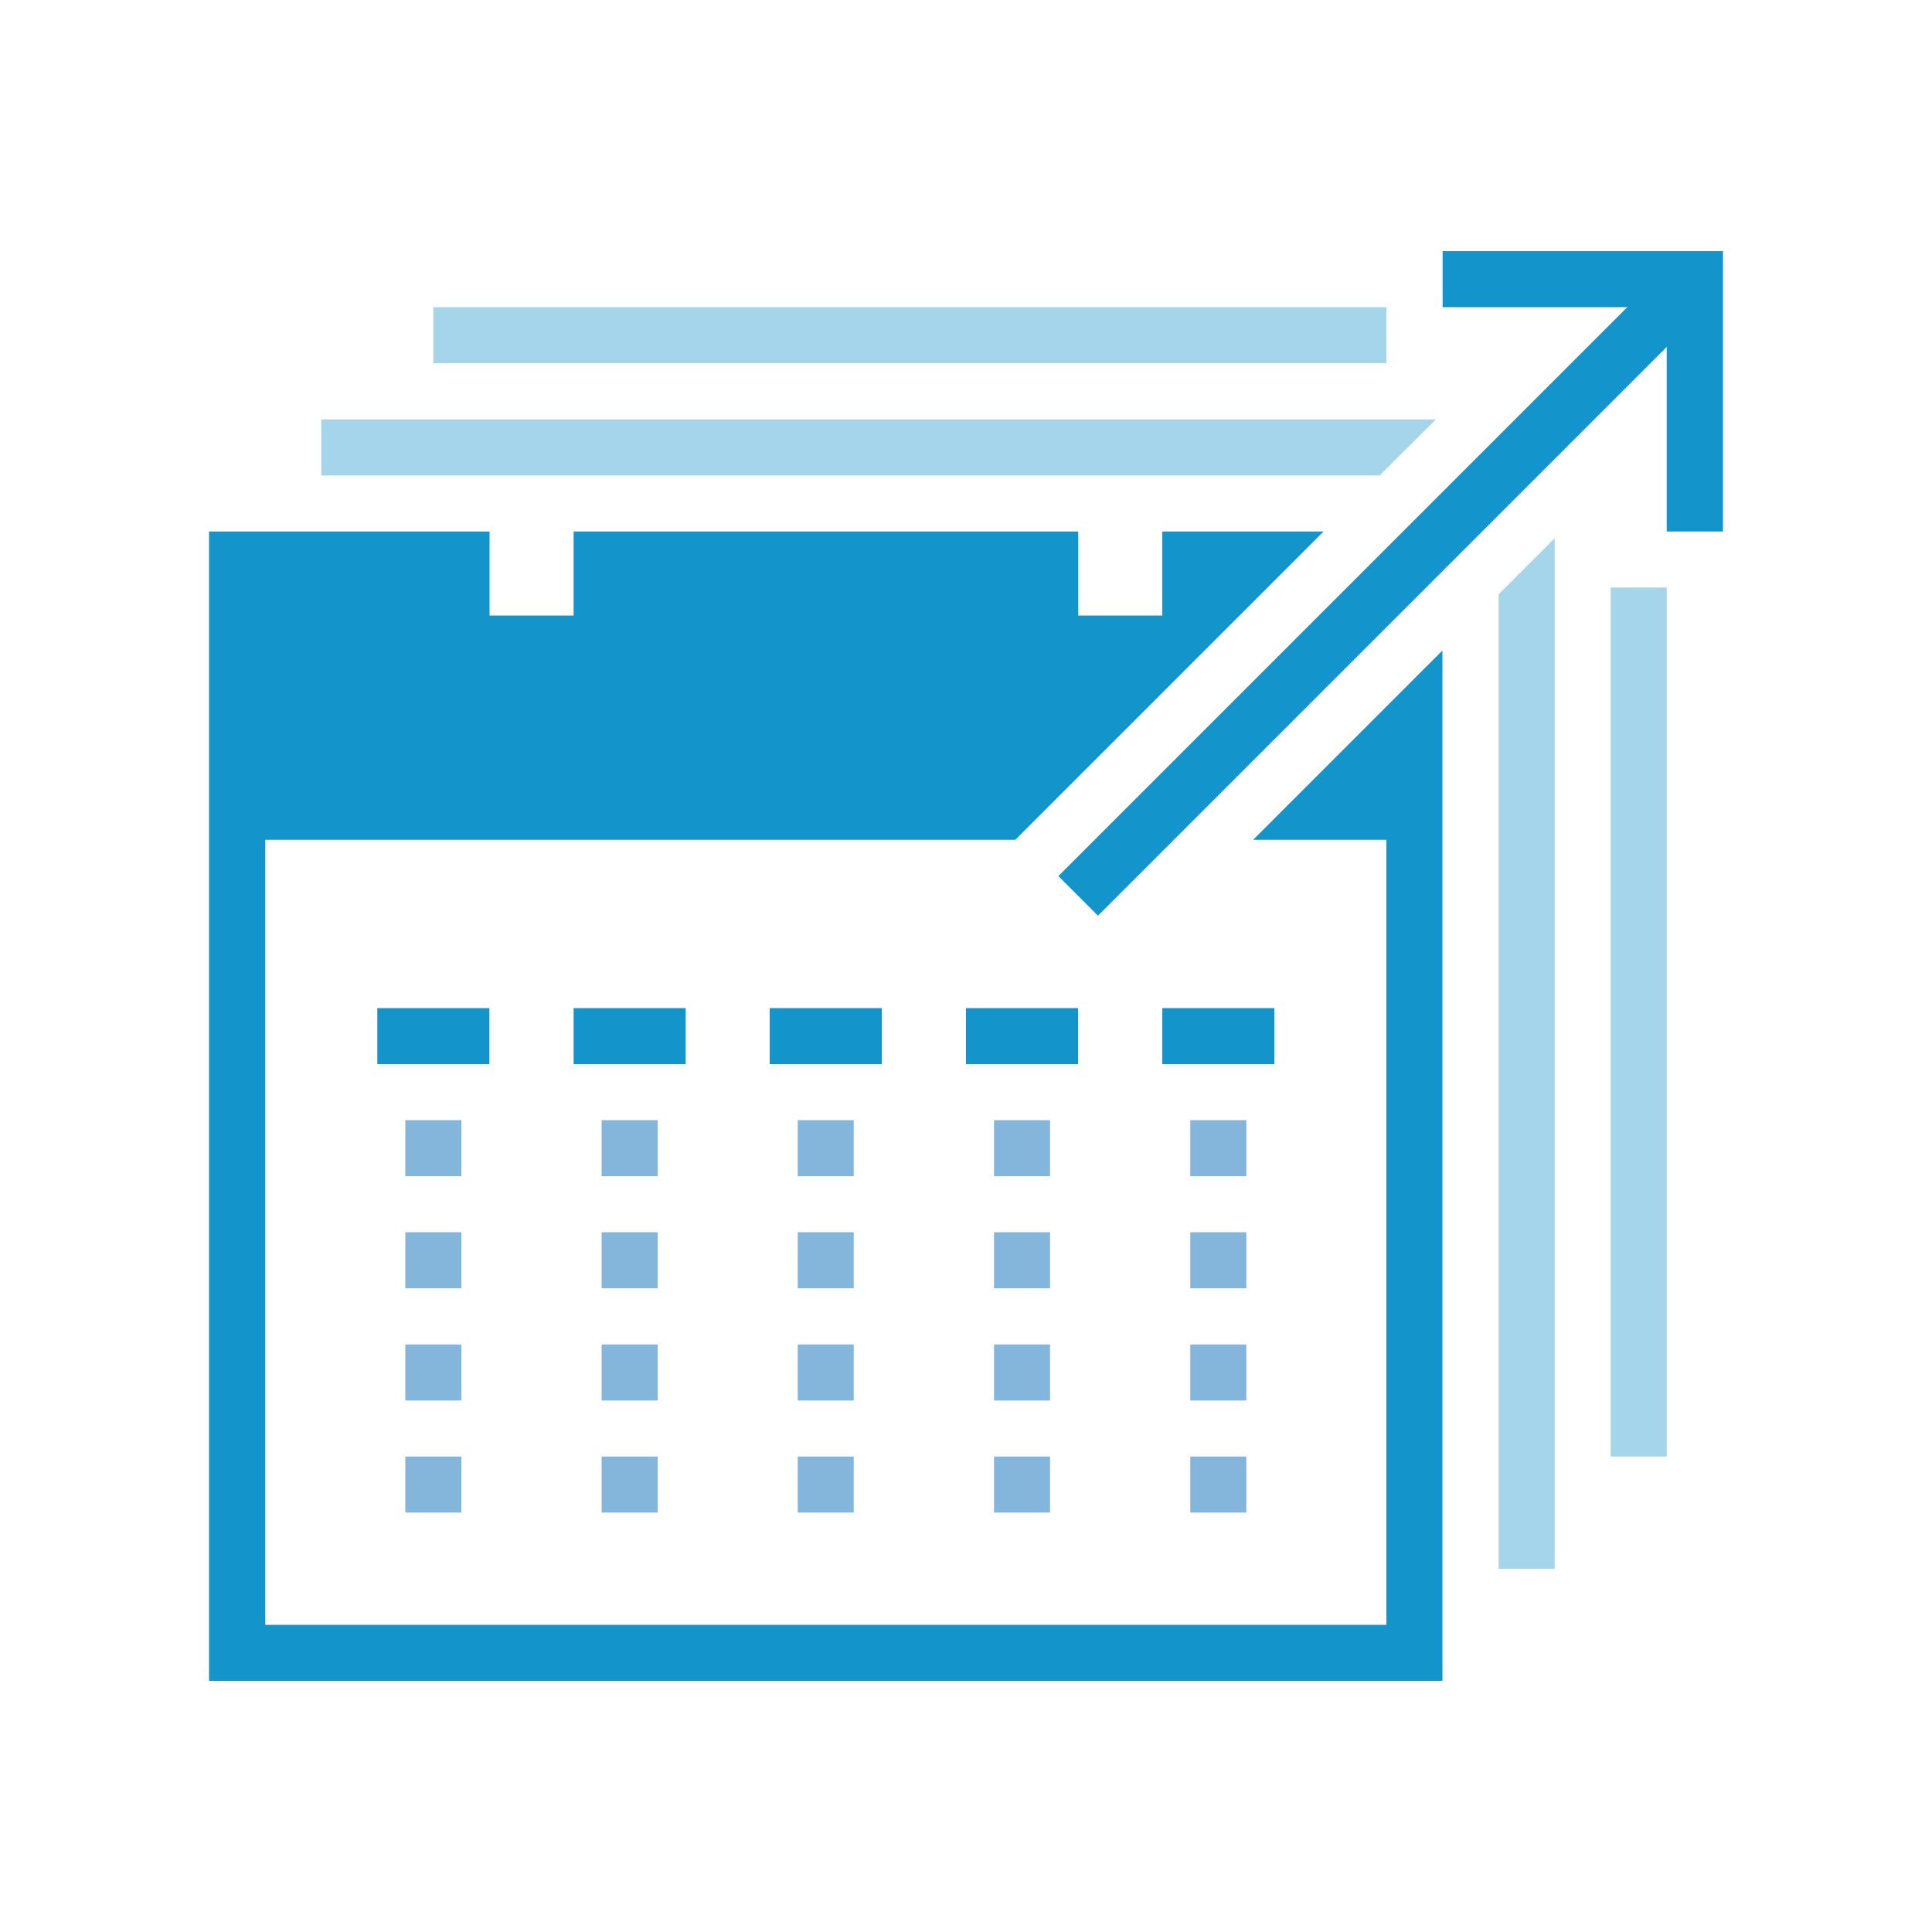 <svg id="a" xmlns="http://www.w3.org/2000/svg" viewBox="0 0 100 100"><defs><style>.b{fill:#84b6dc}.c{fill:#a4d5ea}.d{fill:#1395cb}</style></defs><path class="d" d="M19.53 52.18h5.8v2.9h-5.8zM29.69 52.18h5.8v2.9h-5.8zM39.84 52.18h5.8v2.9h-5.8zM50 52.18h5.8v2.9H50z"/><path class="b" d="M20.98 57.98h2.9v2.9h-2.9zM31.14 57.98h2.9v2.9h-2.9zM41.29 57.98h2.9v2.9h-2.9zM51.45 57.98h2.9v2.9h-2.9zM20.98 63.78h2.9v2.9h-2.9zM31.14 63.78h2.9v2.9h-2.9zM41.29 63.78h2.9v2.9h-2.9zM51.45 63.78h2.9v2.9h-2.9zM20.98 69.59h2.9v2.9h-2.9zM31.14 69.59h2.9v2.9h-2.9zM41.29 69.59h2.9v2.9h-2.9zM51.45 69.59h2.9v2.9h-2.9zM20.98 75.39h2.9v2.9h-2.9zM31.14 75.39h2.9v2.9h-2.9zM41.29 75.39h2.9v2.9h-2.9zM51.45 75.39h2.9v2.9h-2.9z"/><path class="c" d="M22.43 15.9h49.33v2.9H22.43zM83.37 30.41h2.9v44.98h-2.9zM16.63 21.71v2.9h54.78l2.91-2.9H16.63zM77.57 81.2h2.9V27.86l-2.9 2.9V81.2z"/><path class="d" transform="rotate(-45 71.764 30.404)" d="M49.19 28.96h45.14v2.9H49.19z"/><path class="d" d="M89.18 27.51h-2.91V15.9h-11.6V13h14.51v14.51zM60.16 52.18h5.8v2.9h-5.8z"/><path class="b" d="M61.61 57.98h2.9v2.9h-2.9zM61.61 63.78h2.9v2.9h-2.9zM61.61 69.59h2.9v2.9h-2.9zM61.61 75.39h2.9v2.9h-2.9z"/><path class="d" d="M64.86 43.47h6.9V84.1H13.73V43.47h38.82l15.96-15.96h-8.35v4.35h-4.35v-4.35H29.69v4.35h-4.35v-4.35H10.82V87h63.84V33.67l-9.81 9.81z"/></svg>